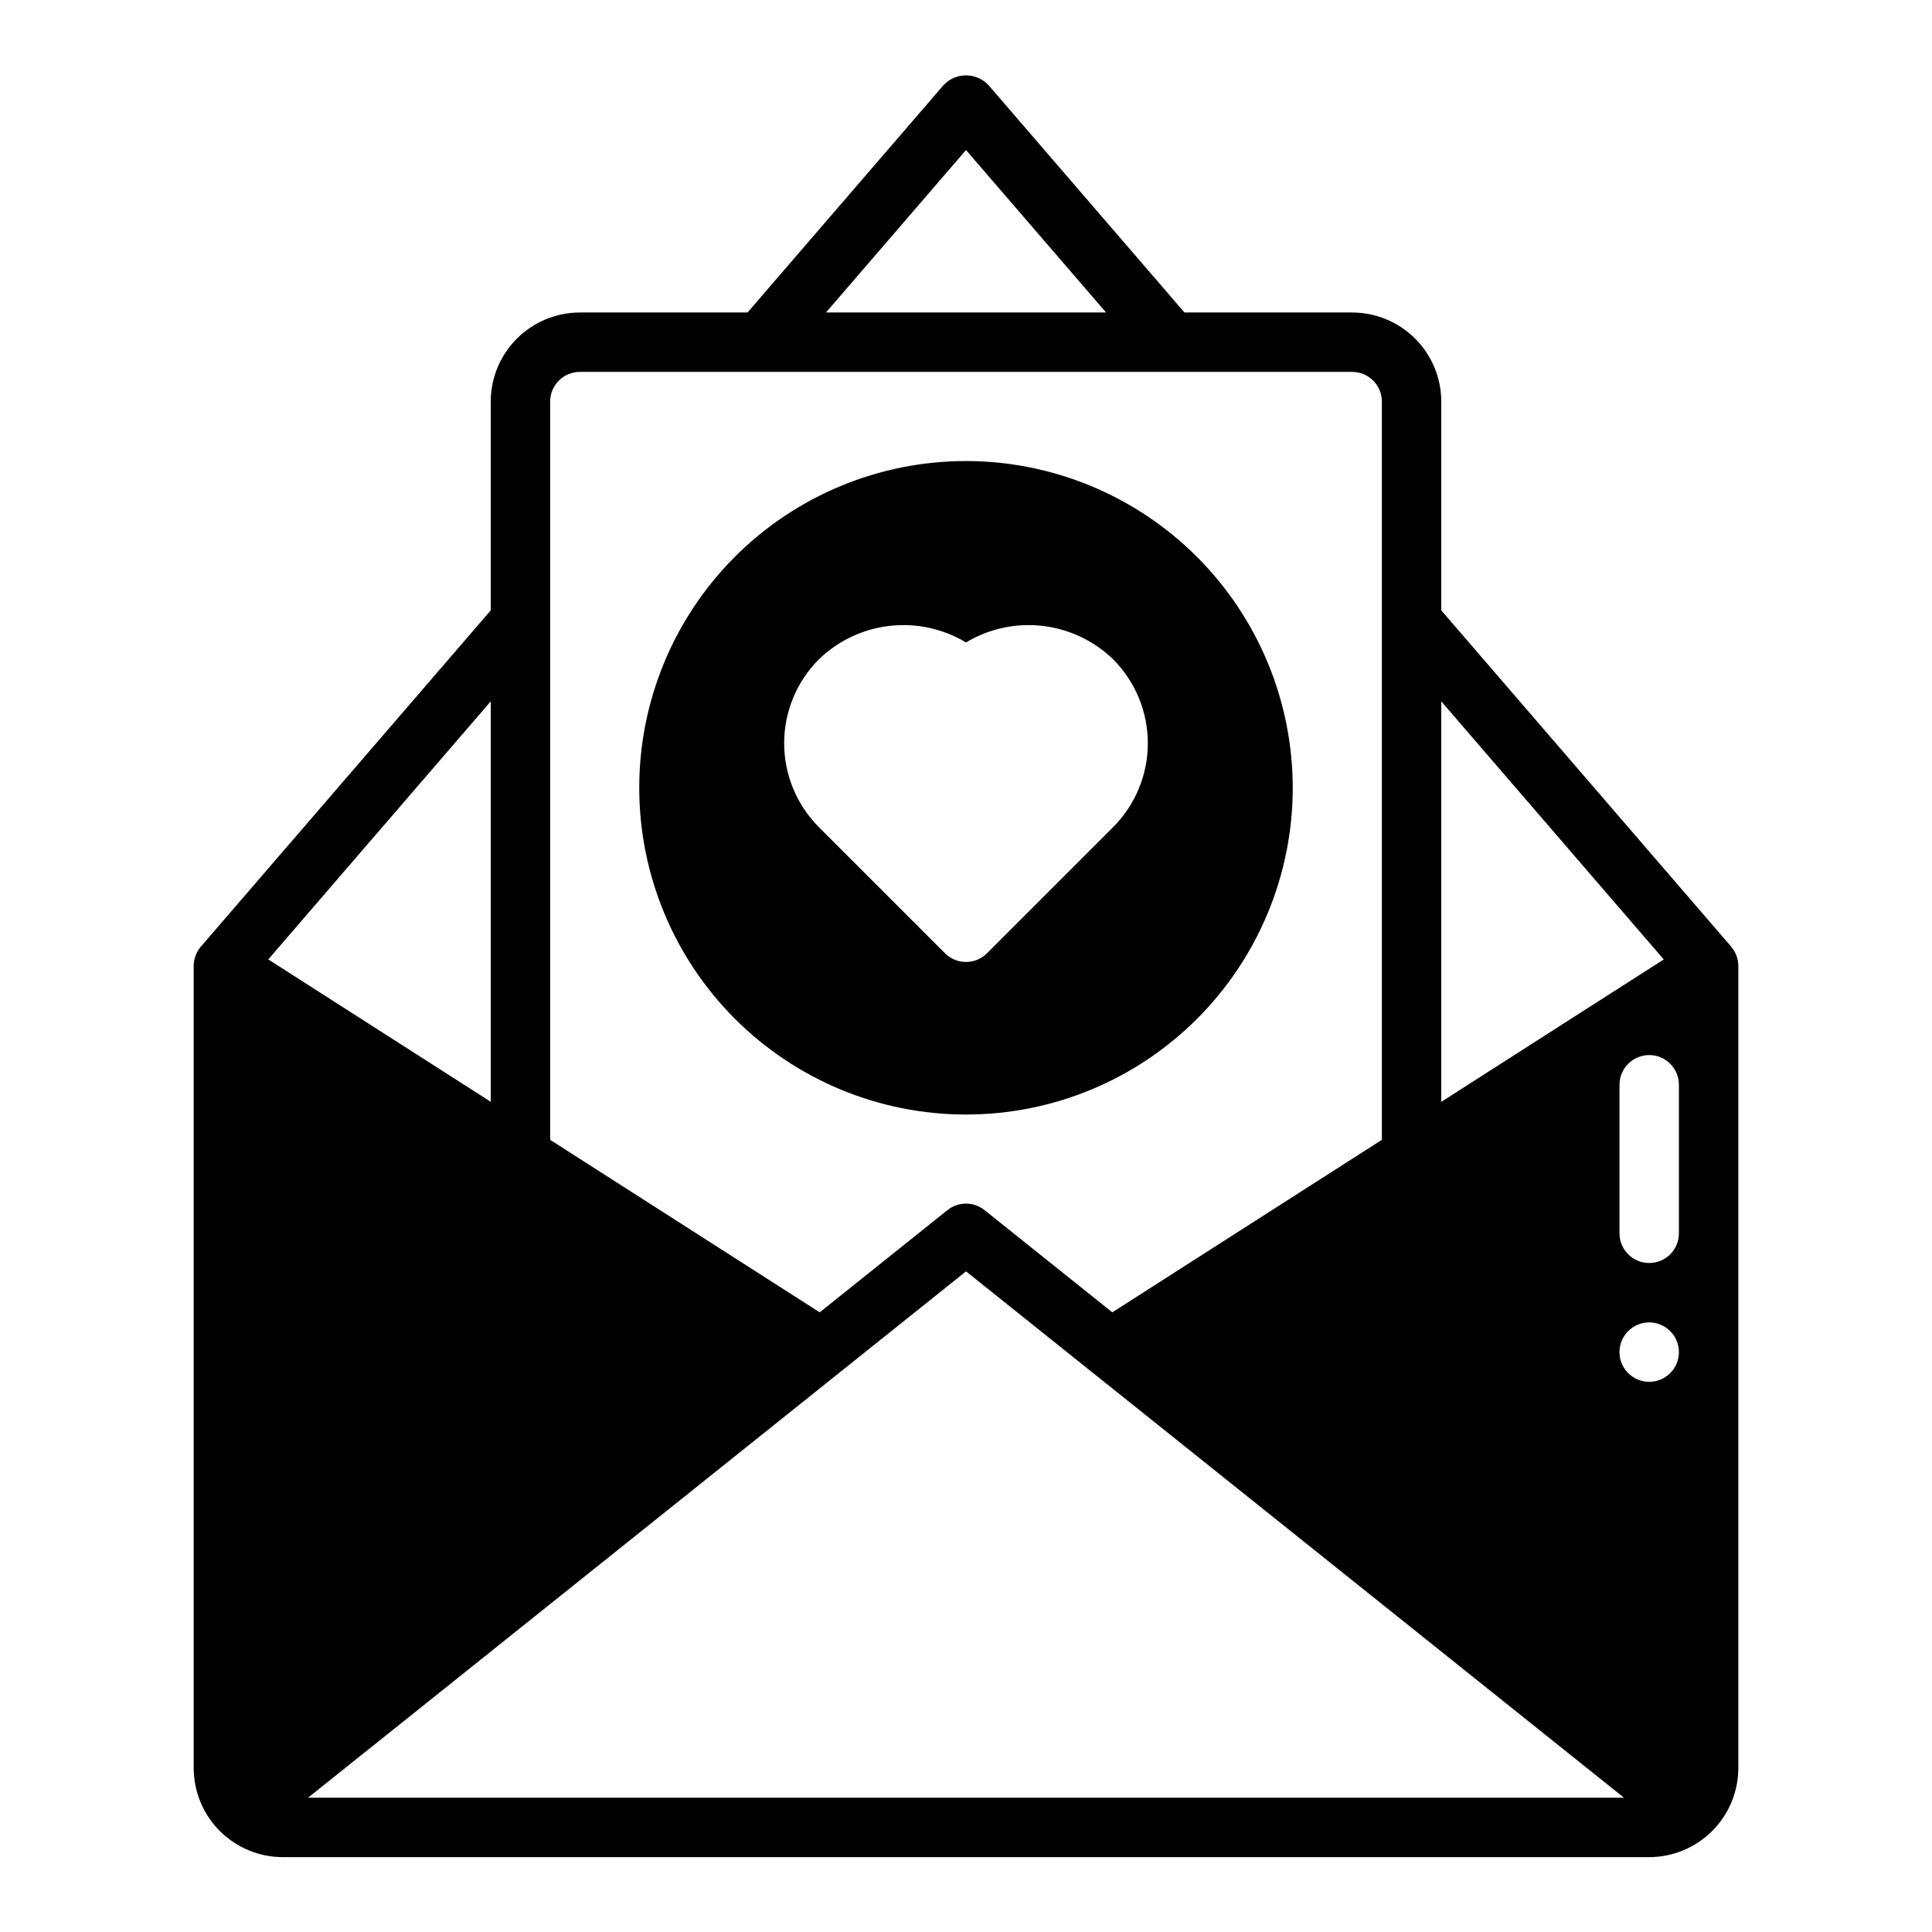 <?xml version="1.0" encoding="UTF-8"?>
<!-- Uploaded to: ICON Repo, www.iconrepo.com, Generator: ICON Repo Mixer Tools -->
<svg fill="#000000" width="800px" height="800px" version="1.1" viewBox="144 144 512 512" xmlns="http://www.w3.org/2000/svg">
 <g>
  <path d="m400 266.18c-22.969 0-44.992 9.121-61.23 25.359-16.238 16.242-25.363 38.266-25.363 61.23s9.125 44.992 25.363 61.23c16.238 16.238 38.262 25.363 61.23 25.363 22.965 0 44.988-9.125 61.227-25.363 16.242-16.238 25.363-38.266 25.363-61.23-0.023-22.957-9.156-44.969-25.391-61.199-16.234-16.234-38.242-25.367-61.199-25.391zm38.961 97.047-33.398 33.398c-1.473 1.477-3.477 2.305-5.562 2.305-2.09 0-4.09-0.828-5.566-2.305l-33.395-33.398c-5.906-5.906-9.227-13.914-9.227-22.266 0-8.348 3.32-16.359 9.227-22.262 5.098-4.926 11.68-8.035 18.723-8.836 7.047-0.805 14.16 0.738 20.238 4.391 6.074-3.652 13.188-5.195 20.234-4.391 7.043 0.801 13.625 3.91 18.723 8.836 5.91 5.902 9.227 13.914 9.227 22.262 0 8.352-3.316 16.359-9.227 22.266z"/>
  <path d="m602.77 394.86-76.816-89.105v-55.324c-0.004-6.262-2.496-12.266-6.922-16.691-4.43-4.426-10.43-6.918-16.691-6.926h-44.438l-51.934-60.242c-1.539-1.66-3.703-2.602-5.965-2.602-2.266 0-4.426 0.941-5.969 2.602l-51.93 60.242h-44.438c-6.262 0.008-12.266 2.5-16.695 6.926-4.426 4.426-6.914 10.43-6.922 16.691v55.328l-76.816 89.102c-1.227 1.43-1.906 3.254-1.906 5.141v212.54c0.008 6.262 2.5 12.266 6.926 16.691 4.43 4.426 10.43 6.918 16.691 6.926h362.11c6.262-0.008 12.266-2.5 16.691-6.926 4.43-4.426 6.918-10.43 6.926-16.691v-212.54c0-1.887-0.676-3.711-1.906-5.141zm-76.816-64.988 58.957 68.391-58.957 37.734zm-125.95-146.11 37.113 43.047h-74.219zm-110.21 66.664c0.004-4.344 3.527-7.867 7.875-7.871h204.67c4.344 0.004 7.867 3.527 7.871 7.871v195.64l-71.434 45.715-33.855-27.086c-2.875-2.297-6.961-2.297-9.84 0l-33.855 27.086-71.434-45.715zm-74.699 147.83 58.957-68.387v106.12zm10.551 222.15 174.36-139.48 174.36 139.48zm355.41-110.21c-3.184 0-6.055-1.918-7.273-4.859s-0.543-6.328 1.707-8.578c2.25-2.254 5.637-2.926 8.578-1.707s4.859 4.09 4.859 7.273c0 2.086-0.828 4.09-2.305 5.566-1.477 1.477-3.477 2.305-5.566 2.305zm7.871-39.359c0 4.348-3.523 7.871-7.871 7.871-4.348 0-7.871-3.523-7.871-7.871v-39.359c0-4.348 3.523-7.875 7.871-7.875 4.348 0 7.871 3.527 7.871 7.875z"/>
 </g>
</svg>
